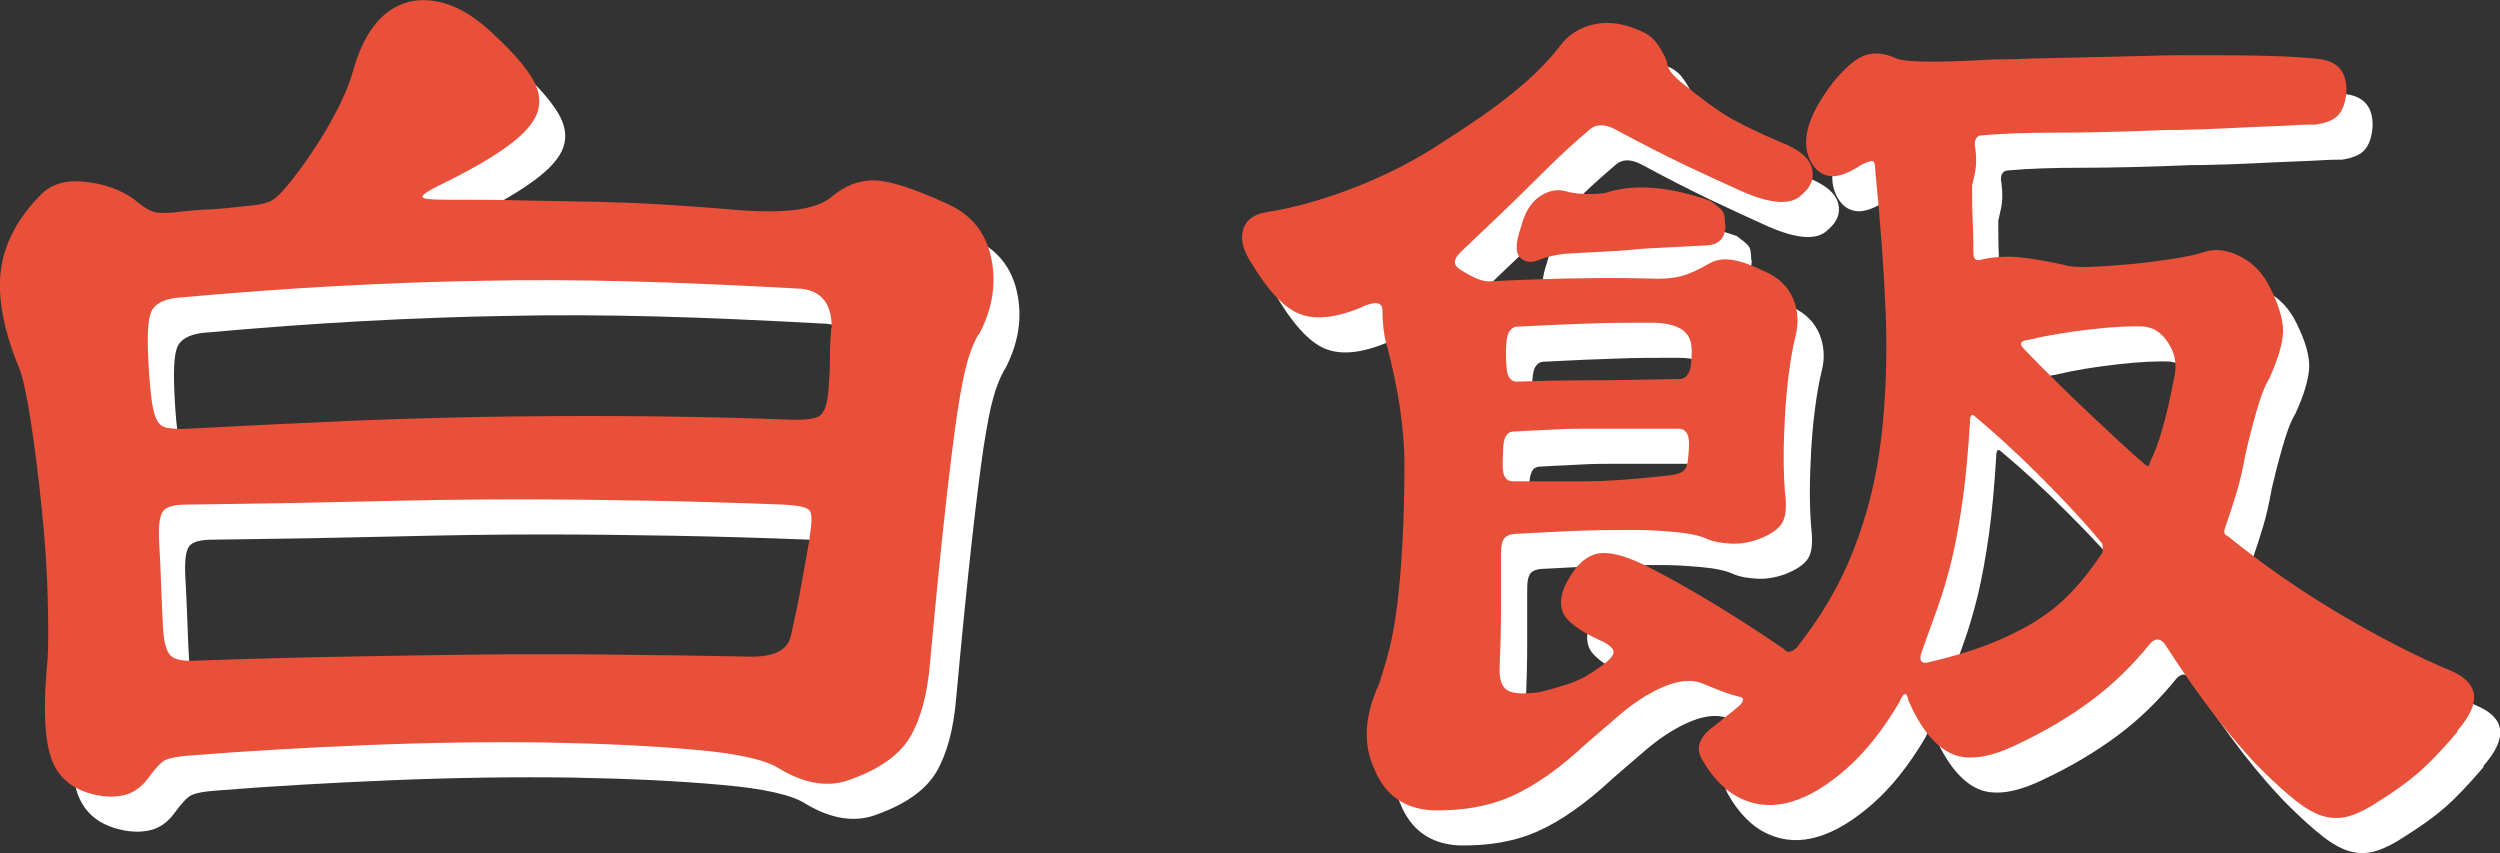 <?xml version="1.0" encoding="UTF-8"?>
<svg id="_レイヤー_2" data-name="レイヤー 2" xmlns="http://www.w3.org/2000/svg" viewBox="0 0 95.52 32.6">
  <rect x="0" y="0" width="95.52" height="32.6" fill="#333333" stroke="none"/>
  <defs>
    <style>
      .cls-1 {
        fill: #fff;
      }

      .cls-1, .cls-2 {
        stroke-width: 0px;
      }

      .cls-2 {
        fill: #e9503a;
      }
    </style>
  </defs>
  <g id="_レイヤー_1-2" data-name="レイヤー 1">
    <g>
      <g>
        <path class="cls-1" d="m38.38,14.12c-.17.3-.31.65-.42,1.05-.12.4-.24,1.04-.38,1.92-.13.88-.28,2.08-.45,3.6-.17,1.52-.37,3.52-.6,6.02-.1,1.17-.35,2.09-.75,2.78-.4.68-1.15,1.22-2.25,1.62-.83.33-1.75.2-2.75-.4-.5-.33-1.57-.58-3.2-.72-1.63-.15-3.53-.24-5.7-.28-2.17-.03-4.46,0-6.88.1-2.42.1-4.67.23-6.78.4-.43.03-.73.09-.9.17-.17.08-.38.31-.65.68s-.59.59-.97.67c-.38.08-.81.06-1.28-.08-.8-.23-1.31-.74-1.52-1.53-.22-.78-.24-1.99-.08-3.62.03-.53.03-1.34,0-2.42-.03-1.08-.11-2.2-.23-3.35-.12-1.15-.25-2.22-.4-3.2-.15-.98-.29-1.66-.42-2.03-.63-1.5-.88-2.77-.75-3.82.13-1.05.65-2.03,1.55-2.93.4-.4.97-.56,1.7-.47.73.08,1.35.31,1.85.67.27.23.49.38.67.45.18.07.46.08.83.05.57-.07,1.03-.11,1.4-.12.37-.02.8-.06,1.3-.12.43-.03.75-.09.95-.17.2-.08.43-.29.7-.62.6-.73,1.12-1.5,1.58-2.3s.76-1.48.92-2.05c.2-.73.48-1.33.83-1.78.35-.45.78-.74,1.28-.88.5-.13,1.04-.09,1.62.12.58.22,1.19.64,1.83,1.28.6.57,1.03,1.07,1.3,1.52.27.45.33.88.2,1.28-.13.4-.5.83-1.1,1.27-.6.45-1.48.96-2.65,1.53-.47.23-.68.38-.65.45.03.07.32.1.85.1,1.1,0,2.12,0,3.05.03.93.02,1.83.03,2.7.05.87.02,1.71.05,2.53.1.82.05,1.66.11,2.53.18,2.03.2,3.35.05,3.95-.45.5-.43,1.04-.65,1.62-.65s1.53.3,2.83.9c.9.4,1.46,1.08,1.67,2.05s.06,1.95-.47,2.95Zm-5.6-.25c0-.93-.4-1.43-1.2-1.5-2.4-.13-4.58-.23-6.53-.28s-3.84-.06-5.67-.02c-1.83.03-3.67.1-5.53.2-1.85.1-3.89.25-6.12.45-.53.07-.86.26-.97.58-.12.32-.14.99-.08,2.03.03.57.08,1.02.12,1.35.05.33.12.58.2.72.08.15.2.24.35.28.15.03.36.05.62.05,2.47-.13,4.75-.24,6.85-.33,2.1-.08,4.09-.13,5.97-.15,1.88-.02,3.67-.02,5.35,0,1.68.02,3.32.06,4.92.12.67.03,1.09-.02,1.27-.15.18-.13.29-.48.33-1.05.03-.37.05-.75.05-1.15s.02-.78.05-1.15Zm-.85,8c.1-.57.1-.91,0-1.03-.1-.12-.43-.19-1-.22-1.8-.07-3.52-.12-5.17-.15-1.65-.03-3.35-.05-5.1-.05s-3.64.03-5.68.08-4.32.09-6.85.12c-.47,0-.77.08-.9.25s-.18.55-.15,1.15c.03.57.06,1.14.08,1.73.02.58.04,1.11.07,1.58.03.53.12.88.28,1.05s.49.23,1.03.2c1.97-.07,3.82-.12,5.55-.15,1.73-.03,3.44-.06,5.12-.08,1.68-.02,3.38-.02,5.1,0,1.72.02,3.53.04,5.42.08.9,0,1.4-.28,1.5-.85.13-.57.26-1.18.38-1.85.12-.67.23-1.28.33-1.85Z"/>
        <path class="cls-1" d="m94.88,29.32c-.57.67-1.05,1.17-1.45,1.52-.4.35-.92.73-1.55,1.12-.4.27-.76.45-1.08.55-.32.1-.64.11-.97.03-.33-.08-.69-.28-1.08-.58-.38-.3-.83-.7-1.33-1.2-.53-.53-1.12-1.21-1.75-2.02-.63-.82-1.28-1.74-1.95-2.78-.17-.23-.35-.25-.55-.05-.67.83-1.42,1.57-2.27,2.2-.85.63-1.78,1.18-2.78,1.65-1.07.53-1.92.66-2.55.38-.63-.28-1.18-.96-1.65-2.02-.07-.37-.18-.35-.35.05-.63,1.07-1.31,1.92-2.03,2.55-.72.63-1.41,1.05-2.08,1.25s-1.3.17-1.9-.1c-.6-.27-1.12-.78-1.55-1.55-.23-.43-.07-.85.5-1.25.17-.13.32-.26.47-.38s.31-.24.47-.38c.2-.2.2-.32,0-.35-.27-.07-.52-.15-.77-.25-.25-.1-.46-.18-.62-.25-.53-.23-1.25-.08-2.15.45-.33.2-.67.44-1,.72-.33.28-.77.66-1.3,1.12-1,.93-1.94,1.6-2.83,2-.88.4-1.91.58-3.08.55-1.07-.07-1.8-.6-2.2-1.6-.43-.93-.37-2.02.2-3.25.13-.4.26-.83.38-1.3s.22-1.03.3-1.67c.08-.65.15-1.42.2-2.33.05-.9.08-1.95.08-3.15,0-.6-.06-1.29-.17-2.07-.12-.78-.28-1.54-.47-2.28-.13-.4-.2-.88-.2-1.45,0-.33-.28-.37-.85-.1-.97.4-1.75.47-2.35.22s-1.23-.94-1.9-2.08c-.27-.47-.33-.87-.2-1.2.13-.33.43-.53.9-.6,1.07-.17,2.21-.49,3.42-.97s2.33-1.06,3.33-1.73c1.1-.7,1.99-1.32,2.67-1.88.68-.55,1.26-1.12,1.73-1.72.33-.47.79-.76,1.38-.88.58-.12,1.21,0,1.88.33.2.1.38.26.52.47.15.22.26.42.33.62.03.17.08.3.15.4.07.1.2.23.4.4.77.63,1.4,1.09,1.9,1.38.5.28,1.15.59,1.95.93.67.27,1.05.59,1.15.97.1.38-.03.72-.4,1.03-.4.4-1.17.35-2.3-.15-.6-.27-1.3-.59-2.1-.97s-1.7-.84-2.7-1.38c-.43-.23-.78-.22-1.05.05-.47.4-.87.76-1.2,1.08s-.67.65-1.02,1c-.35.35-.73.72-1.15,1.12-.42.4-.92.88-1.52,1.45-.27.27-.27.48,0,.65.27.17.48.28.65.35.17.07.32.1.45.1,1.4-.07,2.63-.11,3.7-.12,1.07-.02,1.98,0,2.75.02.33,0,.63-.03.9-.1.27-.07.63-.23,1.1-.5.23-.13.52-.17.85-.12s.77.21,1.3.47c.5.23.84.58,1.03,1.03.18.45.21.92.08,1.42-.1.4-.18.87-.25,1.4-.07.53-.12,1.08-.15,1.62s-.05,1.08-.05,1.6.02.96.05,1.33c.07.57.03.97-.12,1.2-.15.23-.44.43-.88.6-.37.13-.72.19-1.08.17-.35-.02-.64-.07-.88-.17-.27-.13-.67-.22-1.22-.27-.55-.05-1.04-.08-1.47-.08-.67,0-1.32,0-1.95.02-.63.02-1.48.06-2.55.12-.27,0-.45.05-.55.15-.1.1-.15.3-.15.6v2.05c0,.8-.02,1.55-.05,2.25-.03.47.06.77.27.92.22.15.64.17,1.28.08.3-.07.65-.17,1.05-.3.4-.13.78-.33,1.15-.6.4-.27.6-.47.6-.62s-.18-.31-.55-.47c-.8-.37-1.27-.73-1.4-1.08-.13-.35-.05-.78.25-1.28.27-.47.58-.77.95-.9.37-.13.9-.05,1.6.25.53.23,1.32.65,2.35,1.25,1.03.6,2.13,1.3,3.3,2.1.13.17.3.15.5-.05.93-1.17,1.66-2.41,2.17-3.73.52-1.32.87-2.72,1.05-4.22s.24-3.09.18-4.78c-.07-1.68-.2-3.51-.4-5.47,0-.23-.03-.36-.1-.38-.07-.02-.2.03-.4.12-.5.33-.9.48-1.2.45s-.53-.18-.7-.45c-.5-.77-.23-1.82.8-3.15.47-.57.88-.91,1.22-1.02.35-.12.74-.08,1.17.12.17.07.49.11.98.12.48.02,1.41,0,2.77-.08.2,0,.64,0,1.33-.03.68-.02,1.41-.03,2.17-.05.77-.02,1.49-.03,2.17-.05.68-.02,1.12-.03,1.33-.03,1.63,0,2.83,0,3.58.03.75.02,1.38.06,1.88.12.7.1,1.03.52,1,1.25-.03.37-.12.65-.28.85-.15.2-.44.33-.88.4-.13,0-.44,0-.92.03s-1.02.04-1.62.07c-.6.03-1.2.06-1.8.08-.6.02-1.08.03-1.45.03-1.7.07-3.09.1-4.17.1s-2.01.03-2.78.1c-.2,0-.3.12-.3.35.07.43.07.81,0,1.12-.07.32-.1.46-.1.42,0,.47,0,.91.02,1.33.02.42.03.84.03,1.28,0,.23.1.32.3.25.43-.1.88-.13,1.33-.1.45.03,1.06.13,1.83.3.2.07.52.09.97.08.45-.02.95-.05,1.5-.1s1.09-.12,1.62-.2c.53-.08.97-.17,1.3-.28.4-.13.85-.07,1.35.18s.88.66,1.15,1.22c.33.67.49,1.22.48,1.67-.02.45-.19,1.04-.53,1.78-.17.27-.33.7-.5,1.3s-.3,1.12-.4,1.55c-.1.57-.21,1.05-.33,1.45-.12.4-.26.83-.42,1.3-.1.23-.08.37.05.4,1.4,1.13,2.85,2.14,4.35,3.02,1.5.88,2.88,1.59,4.15,2.12,1.13.47,1.23,1.23.3,2.3Zm-29.4-10.3c.07-.57.07-.92,0-1.07-.07-.15-.18-.23-.35-.23h-3.35c-.47,0-.93,0-1.4.03s-.98.04-1.55.08c-.27,0-.4.25-.4.75-.03.5-.02.82.05.95.07.13.17.2.3.2h2.8c.8,0,1.78-.07,2.95-.2.37-.03.61-.08.72-.15.12-.07.19-.18.22-.35Zm.15-4.35c0-.67-.52-1-1.55-1-.83,0-1.6,0-2.3.03-.7.02-1.63.06-2.8.12-.13,0-.24.07-.32.2-.08.13-.12.4-.12.8,0,.47.03.77.1.9.07.13.17.2.3.2.9-.03,1.81-.05,2.73-.05s2.09-.02,3.52-.05c.13,0,.24-.08.33-.23.08-.15.12-.46.12-.92Zm1.3-4.75c0,.53-.27.8-.8.8-.6.03-1.12.06-1.55.08-.43.02-.84.04-1.23.08s-.77.06-1.15.08c-.38.02-.83.04-1.33.07-.07,0-.19.02-.38.05-.18.03-.38.08-.58.15-.37.17-.64.15-.83-.05s-.17-.58.03-1.15c.13-.53.36-.92.67-1.15.32-.23.64-.32.98-.25.23.07.49.11.77.12s.54,0,.78-.03c1.1-.37,2.45-.27,4.05.3.23.17.38.29.45.38.07.08.1.26.1.53Zm14.4,12.2c-.63-.77-1.41-1.61-2.33-2.53-.92-.92-1.76-1.69-2.53-2.33-.13-.13-.2-.07-.2.2-.07,1.13-.16,2.12-.28,2.98-.12.85-.26,1.62-.42,2.3-.17.68-.35,1.3-.55,1.85-.2.55-.4,1.11-.6,1.67-.1.3-.03.43.2.4.87-.2,1.62-.42,2.28-.67.65-.25,1.24-.53,1.77-.85.53-.32,1.01-.69,1.42-1.12.42-.43.83-.95,1.23-1.55.03-.1.03-.22,0-.35Zm1.65-8.3c-.5-.03-1.19,0-2.07.1-.88.1-1.68.23-2.38.4-.33.03-.4.15-.2.35.77.8,1.6,1.62,2.5,2.47.9.85,1.58,1.48,2.05,1.88.17.17.25.17.25,0,.33-.6.65-1.7.95-3.3.1-.47.02-.89-.23-1.27s-.54-.59-.88-.62Z"/>
      </g>
      <g>
        <path class="cls-2" d="m37.38,12.78c-.17.3-.31.65-.42,1.05-.12.4-.24,1.04-.38,1.92-.13.88-.28,2.08-.45,3.6-.17,1.52-.37,3.52-.6,6.02-.1,1.17-.35,2.09-.75,2.78-.4.68-1.15,1.22-2.25,1.62-.83.33-1.75.2-2.75-.4-.5-.33-1.57-.58-3.2-.72-1.63-.15-3.53-.24-5.7-.28-2.17-.03-4.46,0-6.88.1-2.42.1-4.67.23-6.78.4-.43.03-.73.09-.9.17-.17.08-.38.31-.65.68s-.59.59-.97.67c-.38.08-.81.06-1.28-.08-.8-.23-1.31-.74-1.52-1.53-.22-.78-.24-1.99-.08-3.62.03-.53.03-1.34,0-2.42-.03-1.08-.11-2.2-.23-3.35-.12-1.15-.25-2.22-.4-3.2-.15-.98-.29-1.66-.42-2.03C.15,12.68-.1,11.4.03,10.35c.13-1.05.65-2.03,1.55-2.93.4-.4.97-.56,1.7-.47.73.08,1.35.31,1.85.67.27.23.49.38.67.45.18.07.46.08.83.05.57-.07,1.03-.11,1.4-.12.37-.02.8-.06,1.3-.12.43-.03.75-.09.95-.17.2-.08.43-.29.7-.62.6-.73,1.12-1.5,1.58-2.3s.76-1.48.92-2.05c.2-.73.48-1.33.83-1.78.35-.45.78-.74,1.28-.88.5-.13,1.04-.09,1.62.12.58.22,1.19.64,1.83,1.28.6.57,1.03,1.07,1.3,1.52.27.45.33.88.2,1.28-.13.4-.5.83-1.1,1.27-.6.45-1.48.96-2.65,1.53-.47.23-.68.38-.65.45.03.07.32.1.85.1,1.1,0,2.12,0,3.05.03.93.02,1.83.03,2.7.05.87.02,1.71.05,2.53.1.82.05,1.66.11,2.53.18,2.03.2,3.35.05,3.95-.45.5-.43,1.04-.65,1.62-.65s1.53.3,2.83.9c.9.4,1.46,1.08,1.67,2.05s.06,1.95-.47,2.95Zm-5.6-.25c0-.93-.4-1.43-1.2-1.5-2.4-.13-4.58-.23-6.53-.28s-3.84-.06-5.67-.02c-1.83.03-3.67.1-5.53.2-1.85.1-3.89.25-6.12.45-.53.07-.86.26-.97.58-.12.32-.14.99-.08,2.03.03.57.08,1.02.12,1.35.05.33.12.58.2.72.08.15.2.24.35.28.15.03.36.05.62.05,2.47-.13,4.75-.24,6.85-.33,2.1-.08,4.09-.13,5.97-.15,1.88-.02,3.67-.02,5.35,0,1.68.02,3.32.06,4.92.12.67.03,1.09-.02,1.27-.15.18-.13.29-.48.33-1.05.03-.37.05-.75.05-1.15s.02-.78.05-1.15Zm-.85,8c.1-.57.1-.91,0-1.03-.1-.12-.43-.19-1-.22-1.8-.07-3.52-.12-5.17-.15-1.65-.03-3.35-.05-5.1-.05s-3.64.03-5.68.08-4.32.09-6.85.12c-.47,0-.77.08-.9.25s-.18.55-.15,1.15c.03.57.06,1.14.08,1.73.02.58.04,1.11.07,1.58.03.53.12.88.28,1.05s.49.23,1.03.2c1.97-.07,3.82-.12,5.55-.15,1.73-.03,3.44-.06,5.12-.08,1.68-.02,3.38-.02,5.1,0,1.72.02,3.53.04,5.42.08.9,0,1.4-.28,1.5-.85.13-.57.26-1.18.38-1.85.12-.67.23-1.28.33-1.85Z"/>
        <path class="cls-2" d="m93.88,27.98c-.57.67-1.05,1.17-1.45,1.52-.4.35-.92.73-1.55,1.12-.4.27-.76.45-1.08.55-.32.1-.64.11-.97.03-.33-.08-.69-.28-1.08-.58-.38-.3-.83-.7-1.33-1.2-.53-.53-1.12-1.21-1.75-2.02-.63-.82-1.28-1.74-1.95-2.78-.17-.23-.35-.25-.55-.05-.67.83-1.42,1.57-2.27,2.2-.85.63-1.78,1.18-2.78,1.65-1.07.53-1.92.66-2.55.38-.63-.28-1.18-.96-1.65-2.02-.07-.37-.18-.35-.35.05-.63,1.07-1.31,1.92-2.03,2.55-.72.63-1.41,1.05-2.08,1.25s-1.3.17-1.9-.1c-.6-.27-1.12-.78-1.55-1.55-.23-.43-.07-.85.5-1.25.17-.13.32-.26.47-.38s.31-.24.47-.38c.2-.2.2-.32,0-.35-.27-.07-.52-.15-.77-.25-.25-.1-.46-.18-.62-.25-.53-.23-1.25-.08-2.15.45-.33.2-.67.44-1,.72-.33.28-.77.66-1.3,1.12-1,.93-1.94,1.6-2.83,2-.88.4-1.91.58-3.08.55-1.07-.07-1.8-.6-2.2-1.6-.43-.93-.37-2.02.2-3.25.13-.4.26-.83.38-1.3s.22-1.03.3-1.67c.08-.65.15-1.42.2-2.33.05-.9.08-1.95.08-3.15,0-.6-.06-1.29-.17-2.07-.12-.78-.28-1.54-.47-2.28-.13-.4-.2-.88-.2-1.45,0-.33-.28-.37-.85-.1-.97.4-1.75.47-2.35.22s-1.23-.94-1.9-2.08c-.27-.47-.33-.87-.2-1.2.13-.33.43-.53.9-.6,1.07-.17,2.21-.49,3.42-.97s2.33-1.06,3.33-1.73c1.1-.7,1.99-1.32,2.67-1.88.68-.55,1.26-1.12,1.73-1.72.33-.47.79-.76,1.38-.88.58-.12,1.21,0,1.88.33.2.1.38.26.52.47.15.22.26.42.33.62.03.17.08.3.15.4.07.1.2.23.4.4.77.63,1.4,1.09,1.9,1.38.5.28,1.15.59,1.95.93.67.27,1.05.59,1.15.97.1.38-.03.72-.4,1.03-.4.4-1.17.35-2.3-.15-.6-.27-1.3-.59-2.1-.97s-1.7-.84-2.7-1.38c-.43-.23-.78-.22-1.05.05-.47.4-.87.76-1.2,1.08s-.67.65-1.02,1c-.35.35-.73.72-1.15,1.12-.42.4-.92.88-1.52,1.45-.27.27-.27.48,0,.65.27.17.48.28.65.35.17.07.32.1.45.1,1.4-.07,2.63-.11,3.7-.12,1.07-.02,1.98,0,2.75.02.33,0,.63-.03.9-.1.27-.07.63-.23,1.1-.5.23-.13.52-.17.85-.12s.77.21,1.3.47c.5.23.84.58,1.03,1.03.18.45.21.92.08,1.42-.1.4-.18.87-.25,1.4-.07.53-.12,1.08-.15,1.62s-.05,1.08-.05,1.6.02.96.05,1.33c.07.57.03.97-.12,1.2-.15.23-.44.43-.88.6-.37.13-.72.19-1.08.17-.35-.02-.64-.07-.88-.17-.27-.13-.67-.22-1.22-.27-.55-.05-1.04-.08-1.47-.08-.67,0-1.32,0-1.95.02-.63.02-1.48.06-2.55.12-.27,0-.45.05-.55.15-.1.1-.15.3-.15.6v2.05c0,.8-.02,1.55-.05,2.25-.03.47.06.77.27.92.22.15.64.17,1.28.08.3-.07.65-.17,1.05-.3.4-.13.78-.33,1.15-.6.4-.27.6-.47.6-.62s-.18-.31-.55-.47c-.8-.37-1.27-.73-1.4-1.08-.13-.35-.05-.78.25-1.28.27-.47.58-.77.95-.9.37-.13.9-.05,1.6.25.53.23,1.32.65,2.35,1.25,1.03.6,2.13,1.3,3.3,2.1.13.17.3.15.5-.05.93-1.17,1.66-2.41,2.17-3.73.52-1.32.87-2.72,1.05-4.22s.24-3.09.18-4.78c-.07-1.68-.2-3.51-.4-5.47,0-.23-.03-.36-.1-.38-.07-.02-.2.03-.4.12-.5.33-.9.48-1.2.45s-.53-.18-.7-.45c-.5-.77-.23-1.82.8-3.15.47-.57.88-.91,1.22-1.02.35-.12.74-.08,1.17.12.17.07.49.11.98.12.48.02,1.41,0,2.77-.08.2,0,.64,0,1.33-.03.68-.02,1.41-.03,2.17-.05.77-.02,1.49-.03,2.17-.05.68-.02,1.12-.03,1.33-.03,1.63,0,2.83,0,3.58.03.75.02,1.38.06,1.88.12.7.1,1.03.52,1,1.25-.03.37-.12.65-.28.85-.15.2-.44.33-.88.4-.13,0-.44,0-.92.03s-1.02.04-1.62.07c-.6.03-1.2.06-1.8.08-.6.02-1.08.03-1.45.03-1.7.07-3.09.1-4.17.1s-2.01.03-2.78.1c-.2,0-.3.12-.3.35.07.43.07.81,0,1.12-.07.32-.1.46-.1.42,0,.47,0,.91.02,1.33.02.42.03.84.03,1.28,0,.23.1.32.3.25.43-.1.88-.13,1.33-.1.45.03,1.06.13,1.83.3.2.07.52.09.97.08.45-.02.95-.05,1.5-.1s1.09-.12,1.62-.2c.53-.08.97-.17,1.3-.28.4-.13.85-.07,1.35.18s.88.66,1.15,1.22c.33.67.49,1.22.48,1.67-.02.45-.19,1.04-.53,1.78-.17.27-.33.7-.5,1.3s-.3,1.12-.4,1.55c-.1.57-.21,1.05-.33,1.45-.12.4-.26.83-.42,1.3-.1.23-.08.37.05.4,1.4,1.13,2.85,2.14,4.35,3.02,1.5.88,2.88,1.59,4.15,2.12,1.13.47,1.23,1.23.3,2.3Zm-29.4-10.3c.07-.57.07-.92,0-1.07-.07-.15-.18-.23-.35-.23h-3.35c-.47,0-.93,0-1.4.03s-.98.04-1.55.08c-.27,0-.4.25-.4.75-.03.5-.02.82.05.95.07.13.17.2.3.2h2.8c.8,0,1.78-.07,2.95-.2.37-.03.61-.08.72-.15.12-.07.19-.18.22-.35Zm.15-4.35c0-.67-.52-1-1.55-1-.83,0-1.6,0-2.3.03-.7.02-1.63.06-2.8.12-.13,0-.24.07-.32.2-.08.13-.12.4-.12.8,0,.47.03.77.1.9.07.13.17.2.3.2.9-.03,1.81-.05,2.73-.05s2.09-.02,3.52-.05c.13,0,.24-.08.33-.23.08-.15.12-.46.12-.92Zm1.3-4.75c0,.53-.27.8-.8.8-.6.03-1.12.06-1.55.08-.43.02-.84.04-1.23.08s-.77.06-1.15.08c-.38.02-.83.04-1.33.07-.07,0-.19.02-.38.05-.18.03-.38.08-.58.15-.37.17-.64.15-.83-.05s-.17-.58.03-1.15c.13-.53.36-.92.67-1.15.32-.23.64-.32.98-.25.23.07.49.11.77.12s.54,0,.78-.03c1.1-.37,2.45-.27,4.05.3.23.17.38.29.45.38.07.08.1.26.1.53Zm14.4,12.2c-.63-.77-1.41-1.61-2.33-2.53-.92-.92-1.76-1.69-2.53-2.33-.13-.13-.2-.07-.2.2-.07,1.13-.16,2.12-.28,2.98-.12.85-.26,1.62-.42,2.3-.17.68-.35,1.3-.55,1.85-.2.55-.4,1.11-.6,1.67-.1.3-.03.43.2.4.87-.2,1.62-.42,2.28-.67.65-.25,1.24-.53,1.77-.85.53-.32,1.01-.69,1.42-1.12.42-.43.83-.95,1.23-1.55.03-.1.03-.22,0-.35Zm1.65-8.3c-.5-.03-1.19,0-2.07.1-.88.1-1.68.23-2.38.4-.33.03-.4.15-.2.35.77.8,1.6,1.62,2.5,2.47.9.85,1.58,1.48,2.05,1.88.17.17.25.17.25,0,.33-.6.65-1.7.95-3.3.1-.47.02-.89-.23-1.27s-.54-.59-.88-.62Z"/>
      </g>
    </g>
  </g>
</svg>
